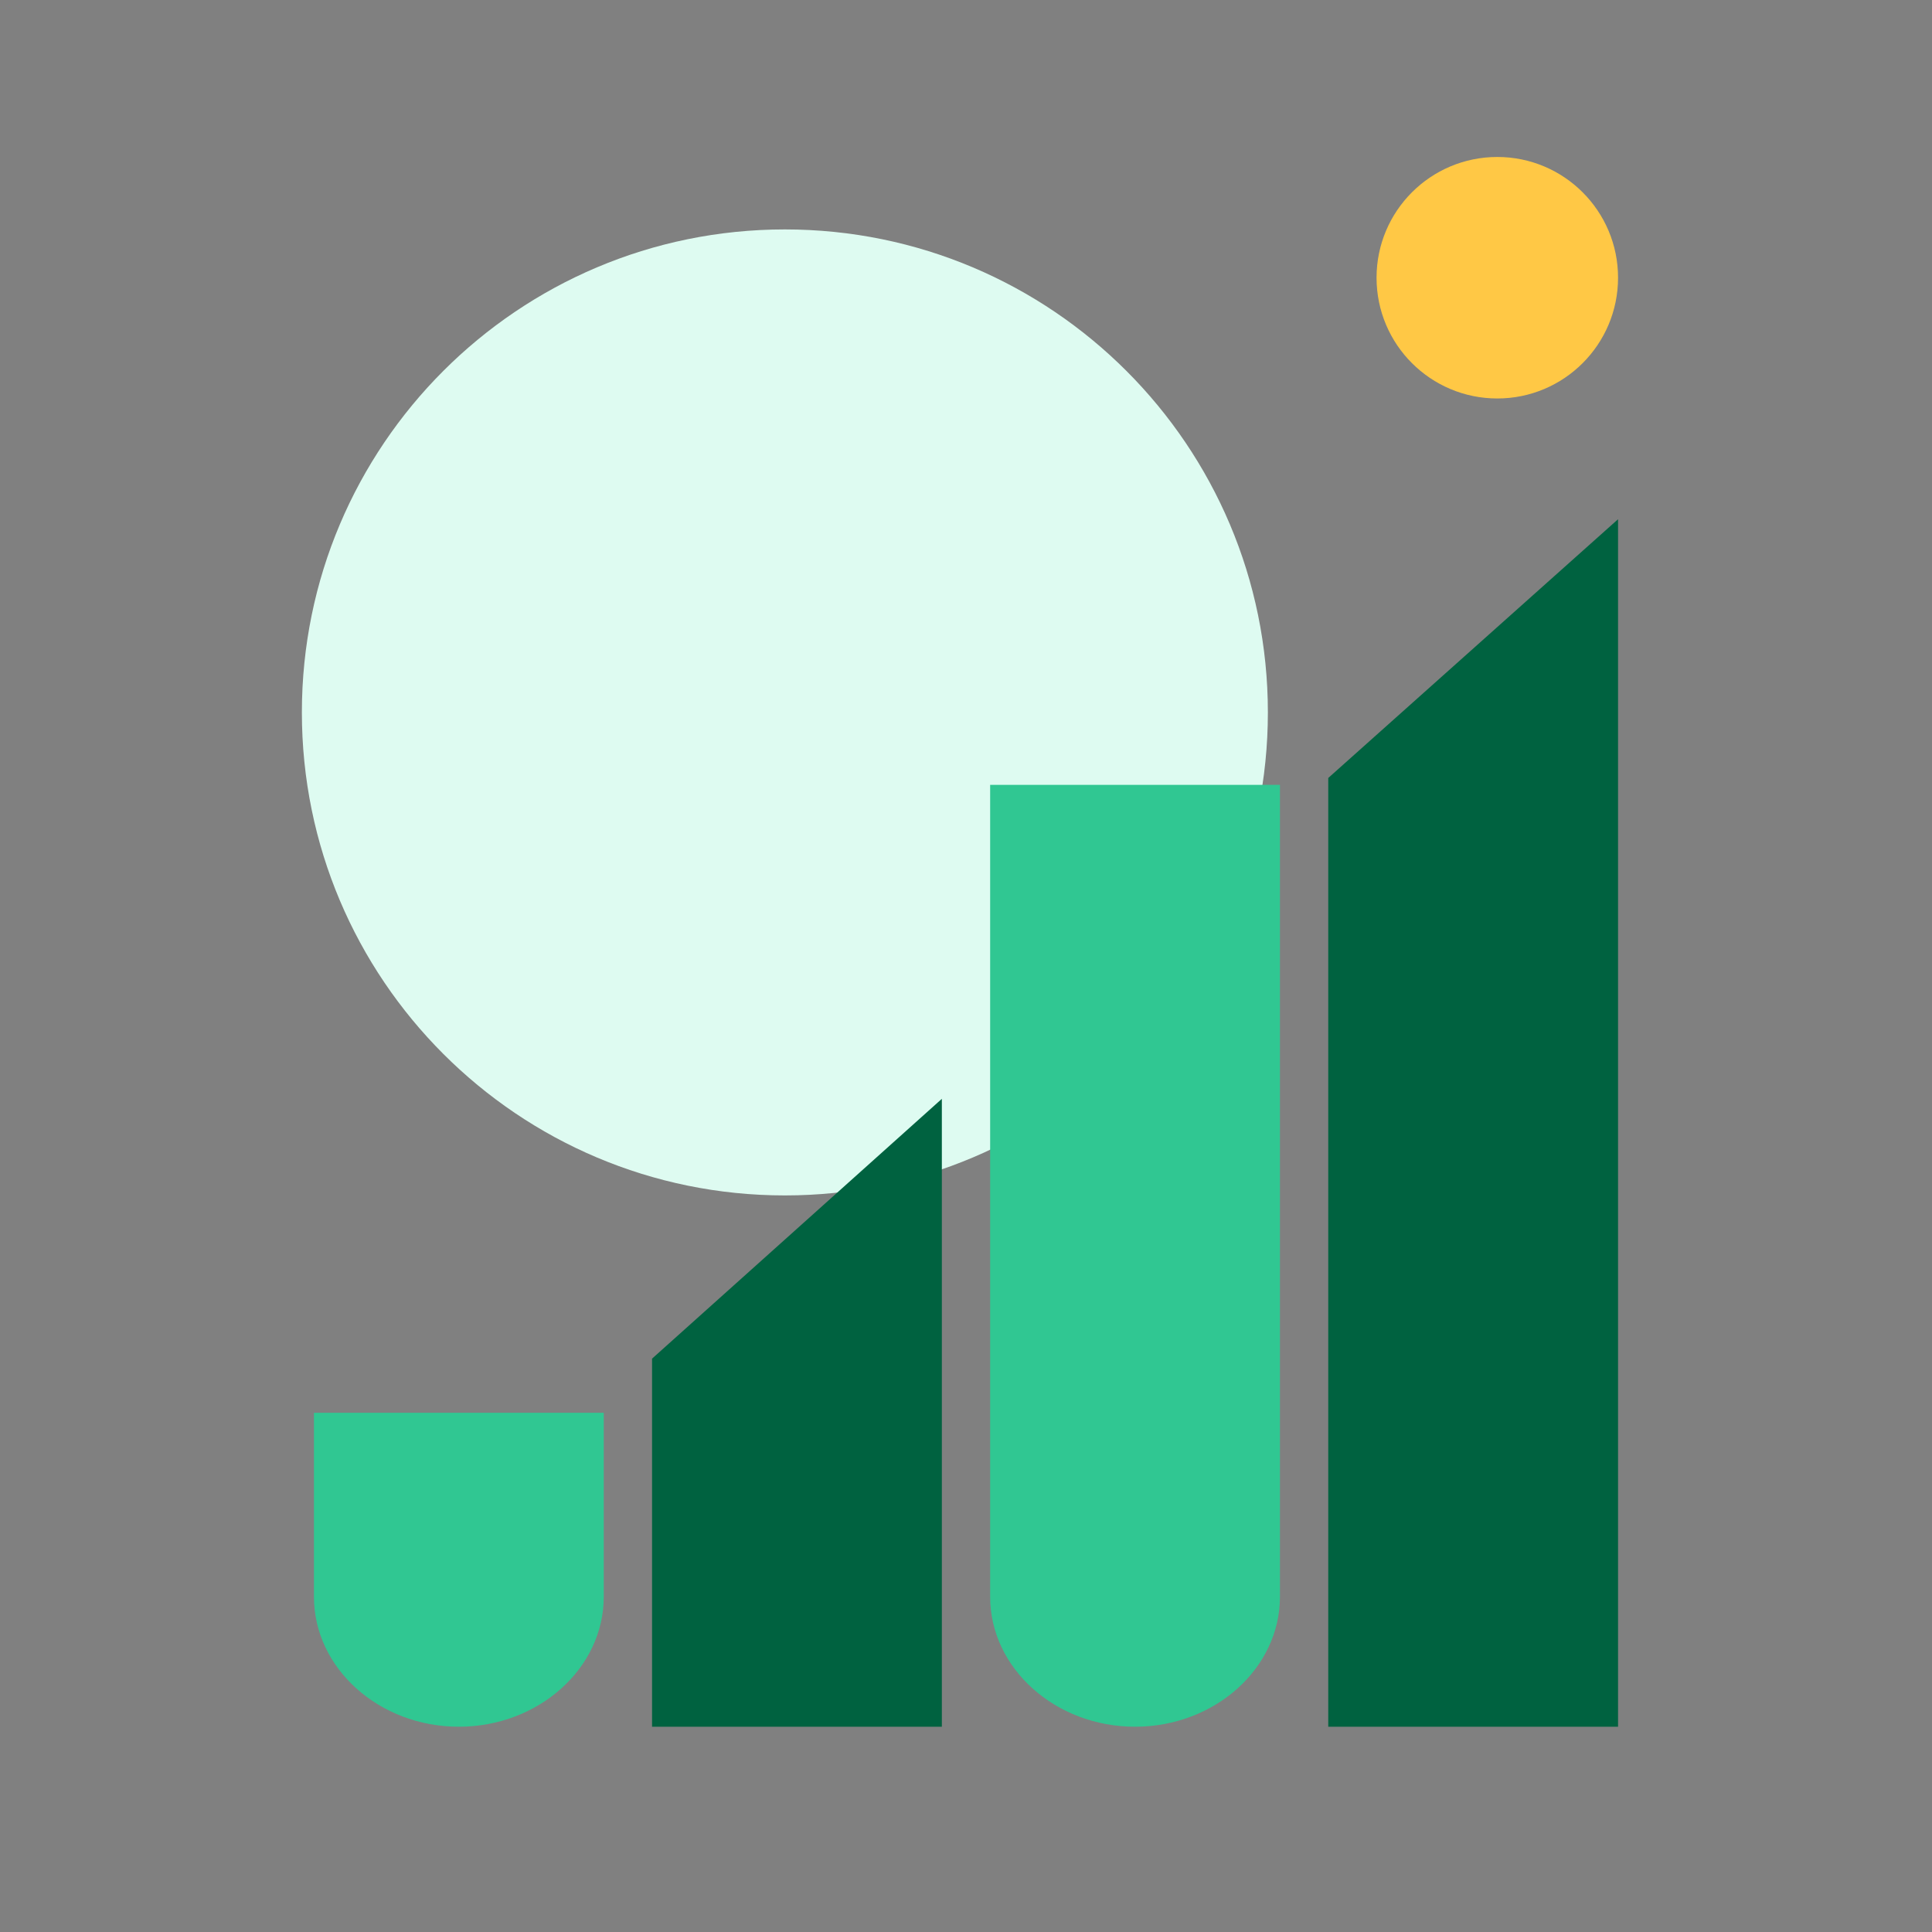 <svg width="160" height="160" viewBox="0 0 160 160" fill="none" xmlns="http://www.w3.org/2000/svg">
<rect x="0" y="0" width="160" height="160" fill="#808080" stroke="none"/>
<path d="M65 99C87.091 99 105 81.091 105 59C105 36.909 87.091 19 65 19C42.909 19 25 36.909 25 59C25 81.091 42.909 99 65 99Z" fill="#DEFBF1"/>
<path d="M38 143C31.4 143 26 138.159 26 132.241V117H50V132.241C50 138.159 44.6 143 38 143Z" fill="#30C792"/>
<path d="M78 91V143H54V112.517L78 91Z" fill="#006240"/>
<path d="M94 143C87.4 143 82 138.159 82 132.241V65H106V132.241C106 138.159 100.6 143 94 143Z" fill="#30C792"/>
<path d="M134 43V143H110V64.429L134 43Z" fill="#006240"/>
<path d="M124 33C129.523 33 134 28.523 134 23C134 17.477 129.523 13 124 13C118.477 13 114 17.477 114 23C114 28.523 118.477 33 124 33Z" fill="#FFC845"/>
</svg>

